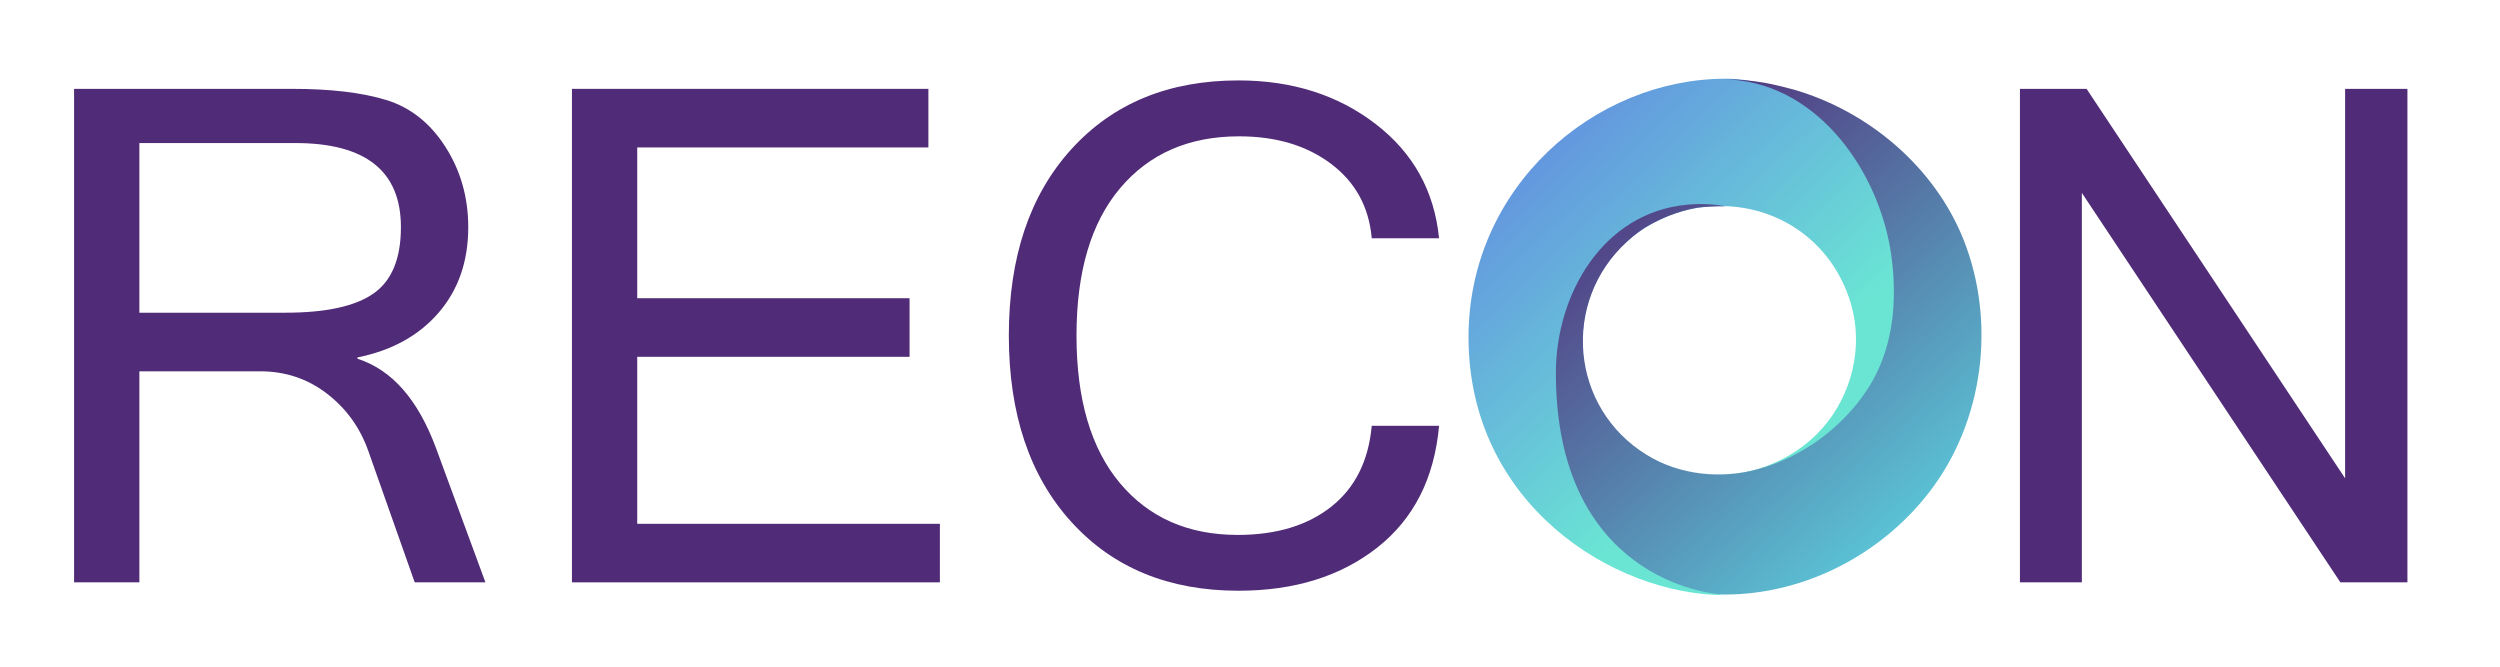 <svg width="120" height="32" viewBox="0 0 120 32" fill="none" xmlns="http://www.w3.org/2000/svg">
<path d="M23.301 27.953H19.906L17.675 21.635C17.276 20.514 16.614 19.6 15.687 18.889C14.76 18.178 13.693 17.823 12.488 17.823H6.69V27.953H3.556V4.265H14.041C15.872 4.265 17.369 4.442 18.533 4.798C19.697 5.153 20.645 5.903 21.377 7.044C22.108 8.185 22.476 9.473 22.476 10.905C22.476 12.543 22.002 13.91 21.055 15.008C20.107 16.108 18.809 16.823 17.16 17.156V17.22C18.809 17.748 20.063 19.175 20.926 21.501L23.301 27.953ZM6.69 15.01H13.686C15.635 15.01 17.049 14.704 17.928 14.088C18.806 13.475 19.244 12.414 19.244 10.905C19.244 8.21 17.552 6.866 14.17 6.866H6.69V15.01Z" fill="#502B77"/>
<path d="M45.114 27.953H27.453V4.265H44.563V7.077H30.587V14.315H43.659V17.127H30.587V25.143H45.114V27.953Z" fill="#502B77"/>
<path d="M59.445 28.355C56.094 28.355 53.42 27.252 51.422 25.05C49.423 22.848 48.424 19.865 48.424 16.108C48.424 12.35 49.423 9.367 51.422 7.165C53.42 4.963 56.094 3.86 59.445 3.86C62.02 3.86 64.212 4.556 66.02 5.944C67.831 7.332 68.849 9.164 69.075 11.438H65.843C65.714 9.941 65.065 8.751 63.896 7.868C62.726 6.985 61.253 6.544 59.476 6.544C57.073 6.544 55.172 7.371 53.773 9.024C52.372 10.678 51.672 13.04 51.672 16.11C51.672 19.17 52.367 21.529 53.755 23.188C55.146 24.847 57.029 25.676 59.411 25.676C61.263 25.676 62.762 25.223 63.903 24.319C65.044 23.415 65.691 22.122 65.843 20.44H69.075C68.849 22.961 67.857 24.911 66.103 26.289C64.346 27.667 62.126 28.355 59.445 28.355Z" fill="#502B77"/>
<path d="M115.553 27.953H112.339L99.929 9.259V27.953H96.957V4.265H100.156L112.565 22.959V4.265H115.556V27.953H115.553Z" fill="#502B77"/>
<path d="M82.871 22.776C84.64 22.691 86.209 21.977 87.579 20.978C88.776 20.095 89.662 18.982 90.232 17.725C91.401 15.129 91.231 11.992 90.09 9.31C89.377 7.628 88.179 5.944 86.582 4.973C85.237 4.177 84.238 3.778 82.842 3.778C76.509 3.778 70.489 8.999 70.489 16.187C70.489 24.146 77.392 28.569 82.842 28.569C82.528 28.569 82.129 28.398 81.843 28.254C77.964 26.601 76.424 22.178 76.081 18.299C76.053 17.928 75.97 17.521 75.97 17.179C75.97 16.54 75.945 15.94 76.05 15.306C76.225 14.261 76.676 13.233 77.338 12.393C79.991 9.055 85.24 9.027 87.808 12.478C88.349 13.22 88.748 14.075 88.949 14.99C89.405 17.073 88.72 19.327 87.208 20.839C86.064 21.977 84.467 22.691 82.871 22.776C82.842 22.747 82.871 22.776 82.871 22.776Z" fill="url(#paint0_linear)"/>
<path d="M81.302 9.998C81.729 9.913 82.381 9.903 82.809 9.903C82.296 9.789 81.531 9.769 80.988 9.825C76.936 10.196 74.682 14.132 74.682 17.898C74.682 27.654 81.928 28.538 82.785 28.538C86.608 28.538 90.288 26.626 92.599 23.631C95.223 20.236 95.823 15.471 94.252 11.507C92.854 7.999 89.66 5.318 86.064 4.29C85.637 4.177 85.181 4.061 84.722 3.976C84.066 3.863 83.411 3.806 82.726 3.806C87.033 3.863 90 7.914 90.713 11.822C90.883 12.793 90.942 13.761 90.883 14.732C90.798 16.131 90.399 17.527 89.629 18.699C88.431 20.525 86.492 21.952 84.38 22.521C82.61 23.005 80.614 22.807 79.046 21.836C75.365 19.582 74.932 14.48 78.098 11.598C78.44 11.283 78.814 10.995 79.185 10.796C79.813 10.451 80.501 10.168 81.302 9.998Z" fill="url(#paint1_linear)"/>
<defs>
<linearGradient id="paint0_linear" x1="87.75" y1="22.571" x2="70.167" y2="4.027" gradientUnits="userSpaceOnUse">
<stop offset="0.174" stop-color="#6AE5D4"/>
<stop offset="1" stop-color="#617EE2"/>
</linearGradient>
<linearGradient id="paint1_linear" x1="91.984" y1="25.582" x2="76.119" y2="6.832" gradientUnits="userSpaceOnUse">
<stop stop-color="#5BC6D7"/>
<stop offset="1" stop-color="#502B77"/>
</linearGradient>
</defs>
</svg>
